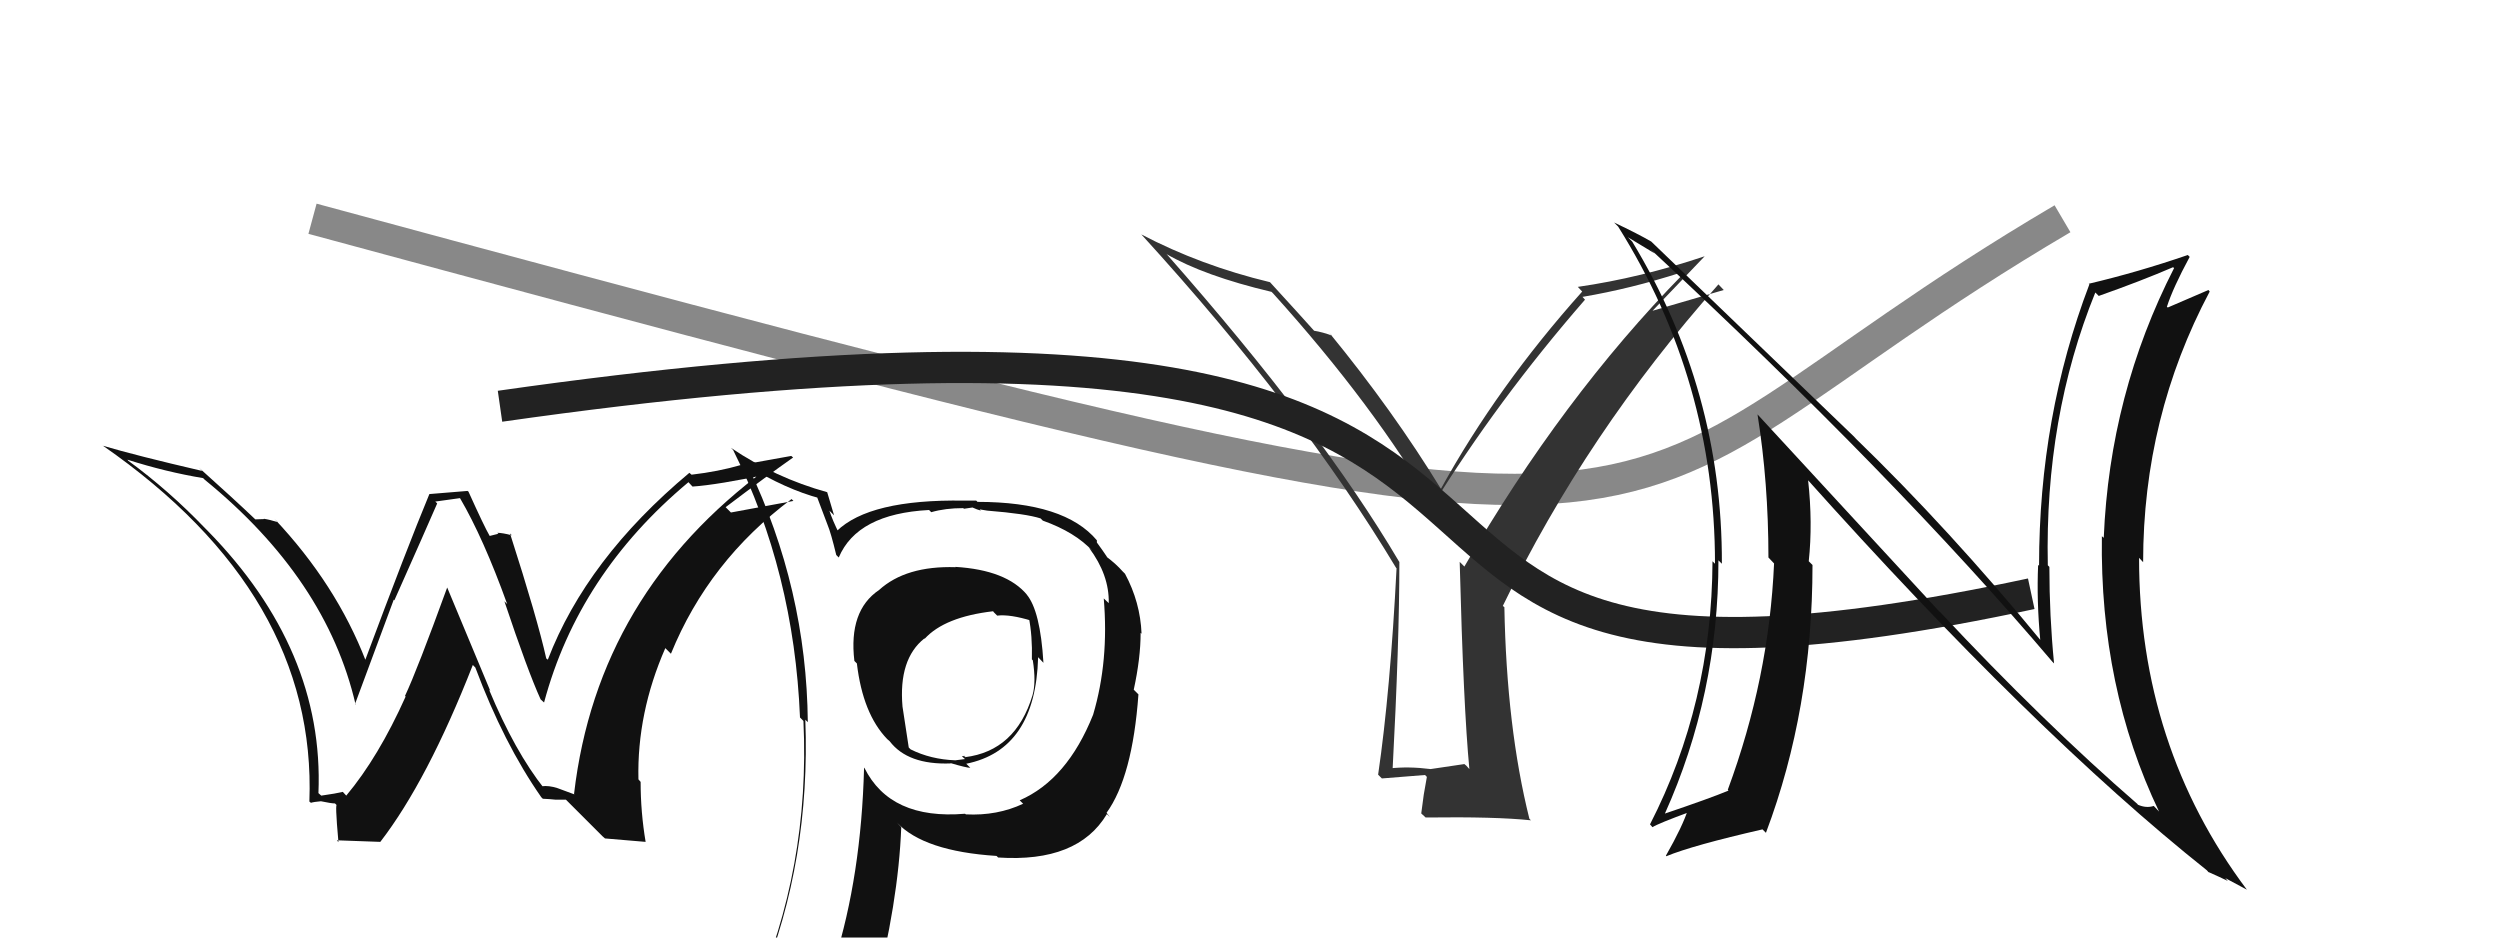 <svg xmlns="http://www.w3.org/2000/svg" width="80" height="30" viewBox="0,0,80,30"><path fill="#111" d="M30.49 18.06L30.58 18.15Q28.99 18.10 28.13 18.88Q27.15 19.54 27.34 21.15L27.42 21.23Q27.61 22.84 28.39 23.65L28.47 23.72Q29.05 24.48 30.42 24.43L30.42 24.42Q30.93 24.57 31.05 24.57L30.92 24.44Q33.14 23.99 33.22 21.03L33.39 21.21Q33.29 19.54 32.85 19.02L32.87 19.04Q32.21 18.24 30.57 18.14ZM32.79 25.77L32.74 25.72Q31.91 26.11 30.91 26.06L30.88 26.04Q28.49 26.24 27.66 24.57L27.65 24.57Q27.56 28.02 26.70 30.76L26.56 30.62Q25.52 31.05 24.47 31.52L24.36 31.41Q25.94 27.51 25.77 23.03L25.85 23.11Q25.81 18.84 23.95 14.95L23.91 14.90Q25.15 15.66 26.25 15.95L26.11 15.81L26.48 16.79Q26.59 17.05 26.76 17.76L26.84 17.84Q27.43 16.44 29.73 16.32L29.80 16.39Q30.25 16.26 30.82 16.26L30.85 16.28L31.12 16.24Q31.27 16.31 31.39 16.34L31.35 16.30L31.59 16.34Q32.84 16.44 33.30 16.59L33.37 16.66Q34.41 17.03 34.97 17.64L34.85 17.53Q35.50 18.40 35.48 19.30L35.32 19.15Q35.49 21.15 34.98 22.87L34.98 22.87Q34.15 24.95 32.63 25.61ZM35.52 26.15L35.41 26.01Q36.24 24.86 36.43 22.22L36.28 22.07Q36.50 21.06 36.50 20.25L36.53 20.28Q36.49 19.27 36.00 18.36L35.92 18.28Q35.72 18.05 35.40 17.81L35.43 17.83L35.28 17.61L35.10 17.36L35.10 17.29Q34.07 16.06 31.28 16.06L31.24 16.02L30.85 16.02Q27.82 15.97 26.77 17.00L26.86 17.09Q26.64 16.65 26.54 16.34L26.69 16.49L26.47 15.75Q24.81 15.29 23.39 14.33L23.46 14.40Q25.41 18.31 25.60 22.96L25.71 23.07Q25.93 27.77 24.10 31.93L24.04 31.87L25.40 31.40Q25.18 31.81 24.74 32.81L24.76 32.84Q26.41 32.07 27.90 31.85L27.96 31.90Q28.75 28.87 28.84 26.47L28.70 26.32Q29.56 27.24 31.89 27.39L31.94 27.44Q34.49 27.61 35.42 26.05L35.42 26.05ZM31.80 19.59L31.91 19.70Q32.32 19.65 33.03 19.87L32.92 19.75Q33.04 20.34 33.02 21.10L33.05 21.13Q33.16 21.83 33.04 22.25L33.04 22.25Q32.50 24.03 30.88 24.23L30.84 24.18L30.97 24.24Q30.86 24.18 30.78 24.20L30.88 24.29L30.57 24.33Q29.78 24.30 29.14 23.98L29.08 23.92L28.88 22.61Q28.75 21.09 29.58 20.43L29.59 20.44Q30.23 19.74 31.78 19.56Z"/><path fill="#111" d="M17.34 25.16L17.42 25.24Q16.48 24.06 15.65 22.07L15.69 22.11L14.31 18.80Q13.35 21.44 12.96 22.27L12.98 22.29Q12.11 24.23 11.08 25.46L10.97 25.34Q10.77 25.39 10.28 25.46L10.19 25.38Q10.38 20.79 6.63 16.97L6.56 16.90Q5.40 15.69 4.10 14.74L4.08 14.71Q5.30 15.10 6.50 15.30L6.55 15.35Q10.45 18.53 11.38 22.55L11.36 22.53Q11.84 21.25 12.60 19.19L12.62 19.21Q13.63 16.94 13.99 16.11L13.93 16.05L14.72 15.94Q15.47 17.22 16.23 19.33L16.14 19.24Q16.89 21.48 17.30 22.38L17.41 22.48Q18.51 18.37 22.03 15.43L22.16 15.57Q22.94 15.52 24.71 15.15L24.55 14.99Q19.12 18.99 18.37 25.40L18.38 25.42L17.84 25.22Q17.56 25.13 17.34 25.16ZM19.36 26.83L20.66 26.94Q20.50 25.99 20.50 25.02L20.43 24.94Q20.38 22.82 21.29 20.74L21.47 20.92Q22.68 17.95 25.33 15.97L25.39 16.03Q24.59 16.18 23.39 16.40L23.22 16.23Q24.54 15.23 25.38 14.64L25.32 14.59L23.71 14.88Q22.99 15.09 22.13 15.19L22.06 15.13Q18.77 17.88 17.53 21.11L17.48 21.07Q17.20 19.81 16.32 17.07L16.38 17.13Q16.08 17.05 15.91 17.05L15.95 17.08L15.67 17.15Q15.50 16.86 14.99 15.73L14.96 15.71L13.74 15.81Q13.03 17.52 11.68 21.14L11.71 21.16Q10.76 18.70 8.78 16.60L8.89 16.71Q8.64 16.63 8.44 16.60L8.45 16.61L8.17 16.62Q7.51 15.99 6.36 14.96L6.47 15.07Q4.36 14.58 3.28 14.26L3.29 14.26Q10.15 19.02 9.90 25.65L9.95 25.69Q10.04 25.66 10.27 25.64Q10.60 25.71 10.72 25.71L10.79 25.78Q10.71 25.60 10.83 26.95L10.78 26.89L12.17 26.94Q13.68 24.98 15.13 21.28L15.21 21.36Q16.12 23.79 17.32 25.51L17.37 25.56Q17.61 25.57 17.78 25.59Q17.95 25.59 18.12 25.59L18.02 25.50L19.28 26.76Z"/><path d="M10 7 C58 20,49 17,66 7" stroke="#888" fill="none"/><path fill="#333" d="M46.92 24.50L46.86 24.45L45.78 24.61Q45.07 24.52 44.46 24.59L44.56 24.69Q44.78 20.55 44.78 17.98L44.77 17.97Q42.26 13.72 37.34 8.14L37.31 8.12Q38.53 8.83 40.69 9.34L40.74 9.39Q43.99 12.99 45.93 16.34L45.81 16.23Q47.91 12.82 50.72 9.59L50.64 9.50Q52.18 9.24 53.80 8.72L53.85 8.78Q49.99 12.72 46.86 18.13L46.71 17.98Q46.83 22.63 47.02 24.61ZM52.80 10.03L54.55 8.20Q52.50 8.89 50.49 9.18L50.63 9.33Q47.92 12.36 46.11 15.64L46.12 15.66Q44.58 13.14 42.53 10.64L42.62 10.74Q42.34 10.63 42.03 10.58L42.21 10.76Q41.62 10.10 40.64 9.03L40.64 9.03Q38.43 8.50 36.52 7.50L36.54 7.52Q41.62 13.09 44.68 18.18L44.69 18.18Q44.49 22.12 44.10 24.79L44.22 24.91Q44.67 24.87 45.60 24.80L45.66 24.86L45.56 25.43Q45.53 25.69 45.48 26.03L45.62 26.16Q47.86 26.13 48.99 26.25L48.94 26.20Q48.21 23.27 48.14 19.43L48.09 19.39Q50.78 13.83 54.99 9.10L55.16 9.28L52.76 9.98Z"/><path d="M16 13 C58 7,37 25,65 19" stroke="#222" fill="none"/><path fill="#111" d="M62.05 19.56L56.24 13.26Q56.59 15.45 56.59 17.84L56.77 18.03Q56.61 21.70 55.29 25.27L55.31 25.30Q54.71 25.55 53.26 26.04L53.27 26.05Q54.99 22.23 54.99 17.93L55.10 18.04Q55.12 12.50 52.23 7.73L52.09 7.59Q52.51 7.84 52.95 8.11L52.80 7.96Q60.63 15.23 65.68 21.18L65.73 21.23Q65.58 19.71 65.58 18.14L65.53 18.09Q65.43 13.35 67.05 9.36L67.16 9.47Q68.52 8.99 69.54 8.55L69.57 8.58Q67.51 12.61 67.32 17.21L67.26 17.16Q67.19 22.00 69.09 25.97L68.92 25.79Q68.68 25.87 68.41 25.75L68.40 25.73Q65.41 23.14 62.06 19.56L62.07 19.58ZM70.69 27.93L70.66 27.90Q71.02 28.06 71.29 28.19L71.21 28.10L71.90 28.47Q68.45 23.87 68.45 17.85L68.58 17.99Q68.58 13.34 70.71 9.33L70.67 9.28Q70.27 9.45 69.37 9.84L69.34 9.82Q69.53 9.22 70.07 8.22L70.01 8.16Q68.41 8.71 66.84 9.08L66.86 9.10Q65.25 13.33 65.25 18.10L65.22 18.08Q65.17 19.23 65.29 20.50L65.35 20.55Q62.39 16.94 59.33 13.98L59.40 14.04L52.84 7.73Q52.43 7.49 51.65 7.12L51.78 7.25Q54.88 12.19 54.88 18.04L54.80 17.96Q54.78 22.52 52.80 26.38L52.88 26.47Q53.04 26.36 54.10 25.97L54.02 25.89Q53.85 26.43 53.31 27.38L53.32 27.40Q54.17 27.05 56.40 26.54L56.51 26.65Q58.00 22.70 58.00 18.08L57.88 17.96Q58.01 16.74 57.86 15.37L57.77 15.27Q65.09 23.45 70.62 27.85Z"/></svg>